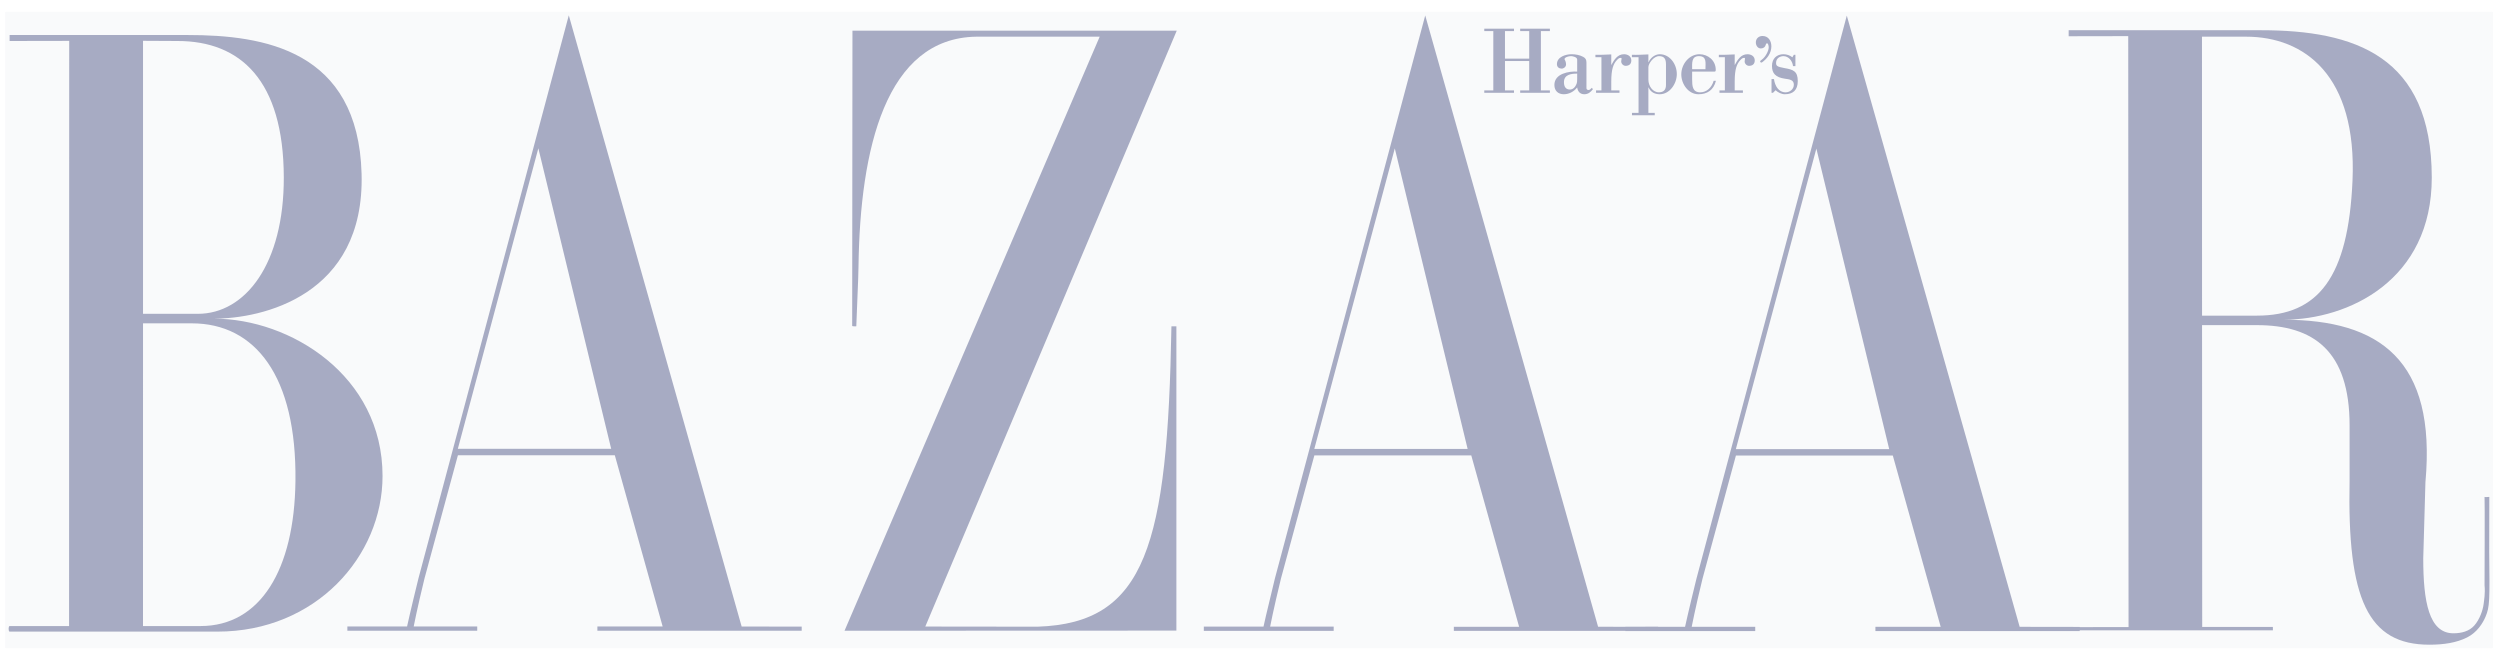 <svg width="110" height="29" viewBox="0 0 110 29" fill="none" xmlns="http://www.w3.org/2000/svg">
<g clip-path="url(#clip0_1100_45013)">
<g opacity="0.25">
<path opacity="0.25" d="M-25.729 72.469H135.885V-41.803H-25.729V72.469Z" fill="#A7ABC3"/>
</g>
<path fill-rule="evenodd" clip-rule="evenodd" d="M8.438 14.227H6.293L6.292 27.546H8.825C11.447 27.546 12.954 25.08 13 21.167C13.055 16.558 11.238 14.227 8.438 14.227ZM7.812 1.804L6.293 1.796V13.808H8.706C10.791 13.808 12.499 11.618 12.487 7.797C12.474 3.532 10.582 1.804 7.812 1.804ZM9.57 27.791H0.423C0.364 27.791 0.364 27.546 0.423 27.546H3.039L3.045 1.799L0.423 1.804V1.541H8.259C11.595 1.541 15.761 2.188 15.91 7.648C16.056 13.032 11.502 14.021 9.417 14.021C12.754 14.021 16.832 16.512 16.832 20.944C16.832 24.481 13.889 27.791 9.57 27.791Z" fill="#A7ABC3"/>
<path fill-rule="evenodd" clip-rule="evenodd" d="M23.687 6.525L20.145 19.748H26.892L23.687 6.525ZM26.285 27.753V27.565L29.157 27.566L27.052 20.032H20.148L18.68 25.444C18.352 26.785 18.203 27.565 18.203 27.565H20.998V27.753H15.284V27.565H17.911C17.911 27.565 18.055 26.896 18.413 25.444L25.027 0.674L32.633 27.568L35.275 27.57V27.753H26.285Z" fill="#A7ABC3"/>
<path fill-rule="evenodd" clip-rule="evenodd" d="M37.159 27.753L48.386 1.614H42.958C38.967 1.674 37.842 6.555 37.774 11.728C37.765 12.42 37.709 13.333 37.677 14.357C37.677 14.357 37.496 14.367 37.496 14.339L37.508 1.349H51.777L40.713 27.568L45.656 27.574C50.427 27.419 51.374 23.968 51.543 14.359H51.761V27.747L37.159 27.753Z" fill="#A7ABC3"/>
<path fill-rule="evenodd" clip-rule="evenodd" d="M98.826 1.614H96.887L96.89 13.888H99.303C102.014 13.888 103.321 12.194 103.51 7.959C103.717 3.308 101.388 1.614 98.826 1.614ZM108.545 28.051C108.087 28.278 107.537 28.367 106.894 28.367C104.197 28.367 103.273 26.387 103.382 21.142V18.721C103.382 15.444 101.806 14.306 99.303 14.306H96.89L96.897 27.586H100.006L100.008 27.734H91.021L91.013 27.594L93.656 27.59L93.642 1.59L91.021 1.595V1.33H99.482C103.593 1.33 106.993 2.452 106.998 7.81C107.003 12.338 103.329 14.068 100.469 14.068C104.7 14.068 107.208 15.841 106.719 21.216L106.623 24.568C106.623 26.467 106.87 27.87 107.956 27.865C108.301 27.863 108.636 27.781 108.864 27.529C109.108 27.259 109.248 26.841 109.28 26.575C109.296 26.436 109.356 26.111 109.32 25.752C109.32 25.752 109.335 21.883 109.32 21.864C109.332 21.879 109.53 21.864 109.53 21.864L109.525 24.276C109.55 26.435 109.548 26.699 109.366 27.13C109.247 27.413 108.996 27.827 108.545 28.051Z" fill="#A7ABC3"/>
<path fill-rule="evenodd" clip-rule="evenodd" d="M61.371 6.531L57.829 19.754H64.576L61.371 6.531ZM63.969 27.759V27.578L66.841 27.58L64.736 20.038H57.832L56.364 25.45C56.036 26.791 55.886 27.571 55.886 27.571H58.682V27.759H52.968V27.571H55.594C55.594 27.571 55.739 26.902 56.096 25.45L62.71 0.68L70.316 27.577L72.958 27.58V27.759H63.969Z" fill="#A7ABC3"/>
<path fill-rule="evenodd" clip-rule="evenodd" d="M79.92 6.538L76.378 19.761H83.125L79.92 6.538ZM82.518 27.766V27.578L85.39 27.579L83.284 20.045H76.38L74.912 25.457C74.585 26.798 74.435 27.578 74.435 27.578H77.23V27.766H71.516V27.582L74.143 27.578C74.143 27.578 74.287 26.909 74.645 25.457L81.259 0.687L88.865 27.58L91.507 27.584V27.766H82.518Z" fill="#A7ABC3"/>
<path fill-rule="evenodd" clip-rule="evenodd" d="M66.219 2.685V3.978H66.616V4.083H65.308V3.978H65.706V1.368H65.308V1.262H66.616V1.368H66.219V2.58H67.285V1.368H66.888V1.262H68.195V1.368H67.799V3.978H68.195V4.083H66.888V3.978H67.285V2.685H66.219Z" fill="#A7ABC3"/>
<path fill-rule="evenodd" clip-rule="evenodd" d="M69.396 3.239C69.147 3.239 68.814 3.273 68.814 3.615C68.814 3.801 68.886 3.94 69.075 3.94C69.215 3.94 69.319 3.826 69.368 3.691C69.392 3.628 69.396 3.551 69.396 3.471V3.239ZM69.396 2.622C69.396 2.512 69.199 2.47 69.131 2.47C68.978 2.47 68.79 2.55 68.85 2.631C68.874 2.664 68.906 2.753 68.906 2.833C68.906 2.943 68.806 3.019 68.714 3.019C68.602 3.019 68.505 2.956 68.505 2.821C68.505 2.5 68.898 2.386 69.143 2.386C69.315 2.386 69.5 2.415 69.656 2.5C69.768 2.559 69.804 2.626 69.804 2.757V3.881C69.804 3.936 69.853 3.961 69.901 3.961C69.949 3.961 70.009 3.898 70.041 3.864L70.089 3.923C69.985 4.058 69.877 4.147 69.708 4.147C69.532 4.147 69.42 4.033 69.396 3.847C69.251 4.033 69.034 4.147 68.81 4.147C68.57 4.147 68.393 4.008 68.393 3.737C68.393 3.235 69.034 3.129 69.396 3.15V2.622Z" fill="#A7ABC3"/>
<path fill-rule="evenodd" clip-rule="evenodd" d="M70.896 2.863C71.025 2.631 71.165 2.386 71.458 2.386C71.614 2.386 71.778 2.47 71.778 2.66C71.778 2.825 71.67 2.897 71.526 2.897C71.43 2.897 71.333 2.808 71.333 2.702C71.333 2.685 71.338 2.66 71.341 2.639C71.354 2.571 71.357 2.546 71.314 2.546C71.237 2.546 71.197 2.588 71.145 2.643C70.993 2.804 70.896 3.032 70.896 3.585V3.978H71.257V4.083H70.226V3.978H70.463V2.516H70.198V2.411C70.407 2.419 70.652 2.402 70.896 2.394V2.863Z" fill="#A7ABC3"/>
<path fill-rule="evenodd" clip-rule="evenodd" d="M73.303 2.838C73.303 2.61 73.242 2.47 72.998 2.47C72.761 2.47 72.529 2.795 72.529 2.956V3.505C72.529 3.78 72.717 4.062 72.99 4.062C73.19 4.062 73.303 3.957 73.303 3.742V2.838ZM72.529 2.736H72.537C72.621 2.542 72.821 2.386 73.03 2.386C73.467 2.386 73.78 2.816 73.78 3.26C73.78 3.687 73.463 4.147 73.03 4.147C72.813 4.147 72.629 4.058 72.537 3.847H72.529V4.966H72.809V5.072H71.807V4.966H72.096V2.517H71.803V2.411C72.039 2.419 72.284 2.403 72.529 2.394V2.736Z" fill="#A7ABC3"/>
<path fill-rule="evenodd" clip-rule="evenodd" d="M75.04 3.045C75.04 2.762 75.108 2.47 74.751 2.47C74.418 2.47 74.454 2.778 74.454 3.045H75.04ZM74.454 3.15V3.488C74.454 3.784 74.47 4.063 74.811 4.063C75.1 4.063 75.32 3.843 75.401 3.556H75.501C75.396 3.965 75.12 4.147 74.731 4.147C74.294 4.147 73.977 3.704 73.977 3.273C73.977 2.808 74.338 2.386 74.775 2.386C75.148 2.386 75.493 2.656 75.493 3.074C75.493 3.163 75.457 3.15 75.393 3.15H74.454Z" fill="#A7ABC3"/>
<path fill-rule="evenodd" clip-rule="evenodd" d="M76.327 2.863C76.456 2.631 76.596 2.386 76.889 2.386C77.045 2.386 77.209 2.47 77.209 2.66C77.209 2.825 77.101 2.897 76.957 2.897C76.861 2.897 76.764 2.808 76.764 2.702C76.764 2.685 76.768 2.66 76.772 2.639C76.784 2.571 76.788 2.546 76.744 2.546C76.668 2.546 76.628 2.588 76.576 2.643C76.423 2.804 76.327 3.032 76.327 3.585V3.978H76.688V4.083H75.657V3.978H75.894V2.516H75.629V2.411C75.838 2.419 76.082 2.402 76.327 2.394V2.863Z" fill="#A7ABC3"/>
<path fill-rule="evenodd" clip-rule="evenodd" d="M77.94 2.043C77.94 2.339 77.747 2.592 77.523 2.748C77.486 2.761 77.446 2.744 77.446 2.698C77.446 2.681 77.51 2.63 77.523 2.622C77.667 2.52 77.823 2.254 77.823 2.081C77.823 2.047 77.807 1.908 77.755 1.908C77.707 1.908 77.699 1.938 77.691 1.975C77.671 2.068 77.586 2.132 77.478 2.132C77.342 2.132 77.257 2.001 77.257 1.866C77.257 1.692 77.39 1.583 77.55 1.583C77.807 1.583 77.94 1.794 77.94 2.043Z" fill="#A7ABC3"/>
<path fill-rule="evenodd" clip-rule="evenodd" d="M78.011 4.084H77.947V3.48H78.055C78.096 3.78 78.26 4.063 78.565 4.063C78.741 4.063 78.929 3.936 78.929 3.725C78.929 3.513 78.745 3.492 78.536 3.463C78.123 3.404 77.967 3.226 77.967 2.901C77.967 2.58 78.175 2.386 78.472 2.386C78.613 2.386 78.753 2.432 78.865 2.521L78.929 2.411H78.998V2.909H78.893C78.869 2.681 78.697 2.47 78.472 2.47C78.316 2.47 78.148 2.567 78.148 2.762C78.148 2.888 78.168 2.935 78.528 2.998C78.893 3.061 79.102 3.129 79.102 3.564C79.102 3.97 78.889 4.147 78.528 4.147C78.396 4.147 78.224 4.067 78.127 3.97L78.011 4.084Z" fill="#A7ABC3"/>
</g>
<defs>
<clipPath id="clip0_1100_45013">
<rect width="109.465" height="28" fill="white" transform="translate(0.225 0.52)"/>
</clipPath>
</defs>
</svg>
